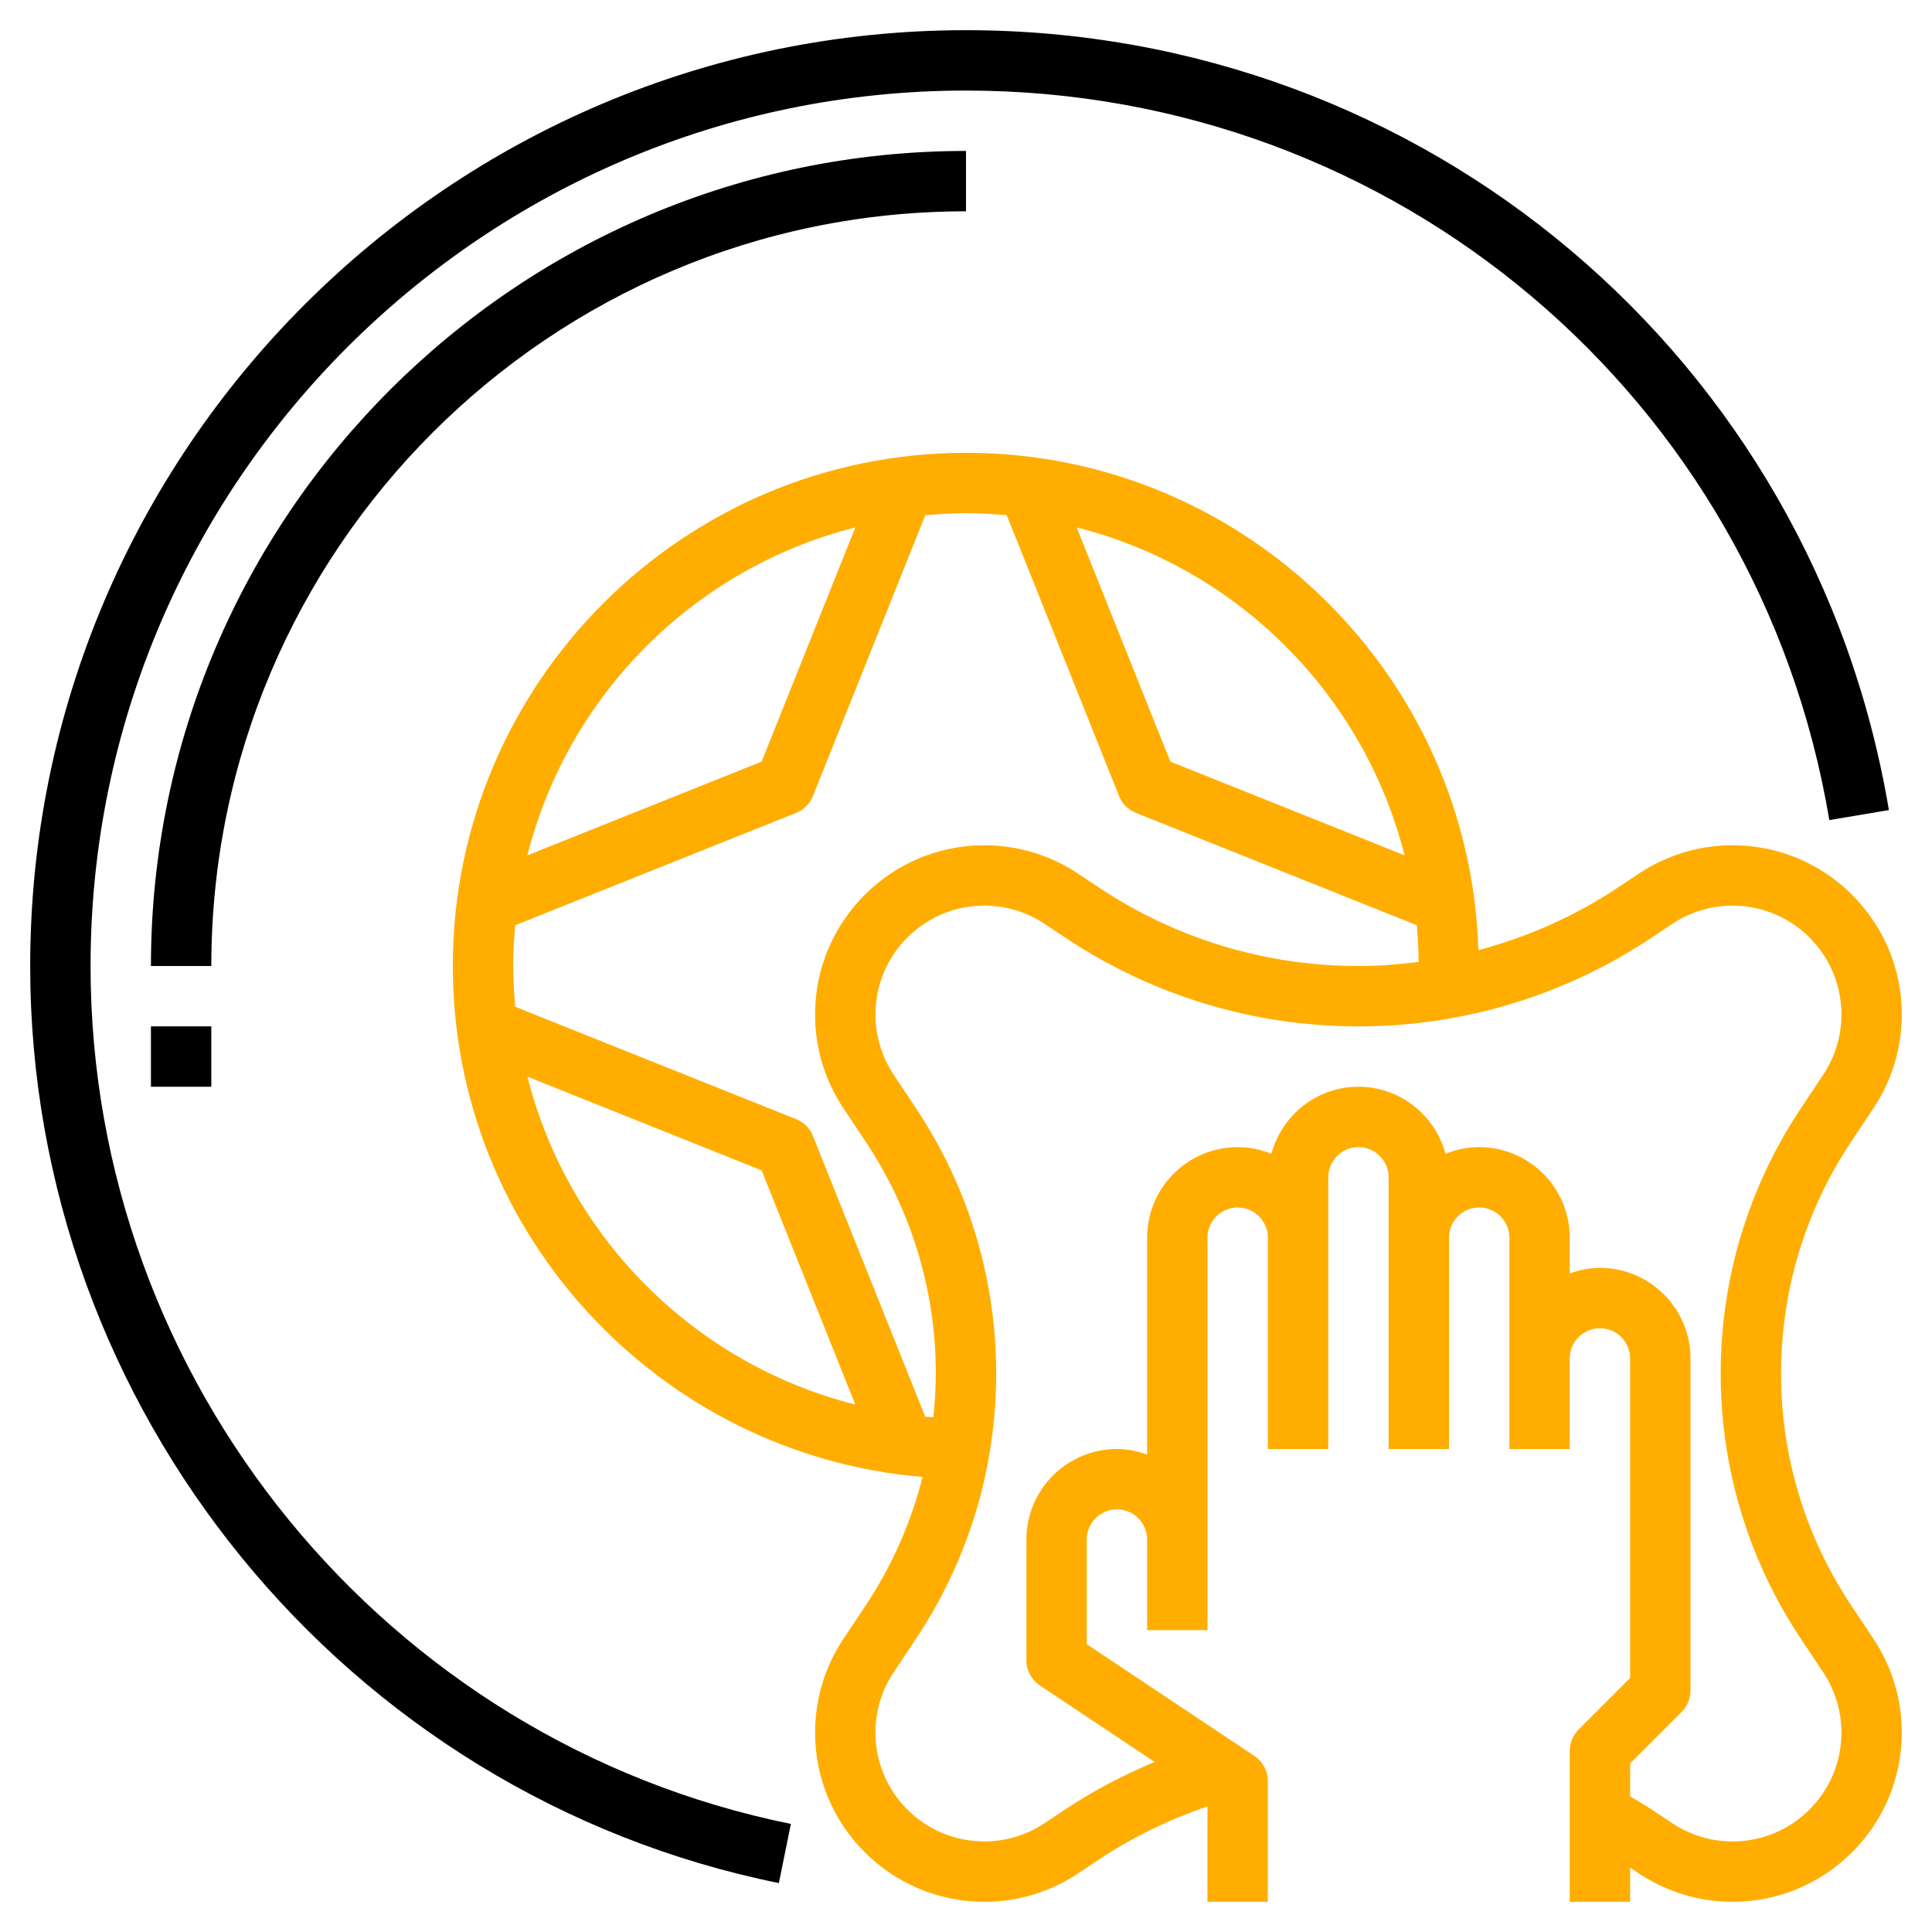 <svg width="300" height="300" viewBox="0 0 300 300" fill="none" xmlns="http://www.w3.org/2000/svg">
<path d="M150 32.812V23.438C80.213 23.438 23.438 80.213 23.438 150H32.812C32.812 85.383 85.383 32.812 150 32.812Z" fill="black"/>
<path d="M23.438 159.375H32.812V168.75H23.438V159.375Z" fill="black"/>
<path d="M14.062 150C14.062 75.042 75.047 14.062 150 14.062C216.67 14.062 273.047 61.702 284.058 127.341L293.306 125.789C281.536 55.617 221.264 4.688 150 4.688C69.872 4.688 4.688 69.877 4.688 150C4.688 218.841 53.583 278.728 120.942 292.406L122.808 283.219C59.798 270.427 14.062 214.402 14.062 150Z" fill="black"/>
<path d="M287.475 249.323C280.336 238.617 276.562 226.153 276.562 213.281C276.562 200.409 280.336 187.945 287.475 177.239L290.897 172.102C293.784 167.77 295.308 162.727 295.308 157.528C295.313 143.039 283.523 131.25 269.039 131.25C263.836 131.25 258.792 132.778 254.466 135.661L251.278 137.784C244.57 142.256 237.239 145.5 229.566 147.534C228.244 104.742 193.106 70.312 150 70.312C106.059 70.312 70.312 106.059 70.312 150C70.312 191.667 102.469 225.909 143.264 229.345C141.464 236.414 138.511 243.164 134.4 249.323L130.978 254.461C128.091 258.792 126.567 263.836 126.567 269.034C126.562 283.523 138.352 295.312 152.836 295.312C158.039 295.312 163.083 293.784 167.409 290.902L170.597 288.778C175.852 285.277 181.538 282.53 187.495 280.495V295.312H196.87V276.562C196.87 274.997 196.088 273.534 194.784 272.662L168.75 255.305V239.062C168.75 236.48 170.85 234.375 173.438 234.375C176.025 234.375 178.125 236.48 178.125 239.062V253.125H187.5V239.062V192.188C187.5 189.605 189.6 187.5 192.188 187.5C194.775 187.5 196.875 189.605 196.875 192.188V225H206.25V192.188V182.812C206.25 180.23 208.35 178.125 210.938 178.125C213.525 178.125 215.625 180.23 215.625 182.812V192.188V225H225V192.188C225 189.605 227.1 187.5 229.688 187.5C232.275 187.5 234.375 189.605 234.375 192.188V210.938V225H243.75V210.938C243.75 208.355 245.85 206.25 248.438 206.25C251.025 206.25 253.125 208.355 253.125 210.938V260.559L245.123 268.561C244.242 269.437 243.75 270.633 243.75 271.875V295.312H253.125V290.006L254.461 290.897C258.792 293.784 263.831 295.312 269.039 295.312C283.523 295.312 295.312 283.523 295.312 269.039C295.312 263.836 293.789 258.797 290.902 254.466L287.475 249.323ZM218.1 132.816L181.734 118.266L167.189 81.9C192.15 88.205 211.795 107.85 218.1 132.816ZM156.328 80.006L173.77 123.614C174.248 124.805 175.191 125.747 176.386 126.225L219.994 143.667C220.162 145.547 220.266 147.445 220.284 149.363C217.195 149.761 214.083 150 210.938 150C196.533 150 182.583 145.777 170.602 137.789L167.414 135.666C163.083 132.778 158.044 131.25 152.836 131.25C138.352 131.25 126.562 143.039 126.562 157.523C126.562 162.727 128.086 167.766 130.973 172.097L134.395 177.234C141.539 187.945 145.312 200.409 145.312 213.281C145.312 215.555 145.153 217.814 144.919 220.055C144.506 220.027 144.084 220.027 143.672 219.994L126.23 176.386C125.752 175.195 124.809 174.253 123.614 173.775L80.006 156.333C79.819 154.242 79.688 152.138 79.688 150C79.688 147.862 79.819 145.758 80.006 143.672L123.614 126.23C124.809 125.752 125.752 124.809 126.23 123.619L143.672 80.011C145.758 79.819 147.862 79.688 150 79.688C152.138 79.688 154.242 79.819 156.328 80.006ZM132.816 81.9L118.266 118.266L81.9 132.816C88.205 107.85 107.85 88.205 132.816 81.9ZM81.9 167.184L118.266 181.734L132.811 218.1C107.85 211.795 88.205 192.15 81.9 167.184ZM269.039 285.938C265.692 285.938 262.453 284.958 259.664 283.102L256.477 280.978C255.384 280.252 254.245 279.609 253.125 278.939V273.82L261.127 265.819C262.008 264.938 262.5 263.742 262.5 262.5V210.938C262.5 203.184 256.191 196.875 248.438 196.875C246.788 196.875 245.222 197.212 243.75 197.737V192.188C243.75 184.434 237.441 178.125 229.688 178.125C227.836 178.125 226.078 178.505 224.456 179.156C222.839 173.18 217.42 168.75 210.938 168.75C204.455 168.75 199.041 173.18 197.419 179.156C195.797 178.505 194.039 178.125 192.188 178.125C184.434 178.125 178.125 184.434 178.125 192.188V225.862C176.653 225.337 175.087 225 173.438 225C165.684 225 159.375 231.309 159.375 239.062V257.812C159.375 259.378 160.158 260.841 161.461 261.713L179.288 273.595C174.45 275.62 169.786 278.048 165.398 280.973L162.211 283.097C159.422 284.953 156.183 285.933 152.836 285.933C143.517 285.938 135.938 278.358 135.938 269.039C135.938 265.692 136.917 262.448 138.773 259.664L142.195 254.527C150.37 242.273 154.688 228.014 154.688 213.281C154.688 198.548 150.37 184.289 142.2 172.036L138.778 166.898C136.922 164.114 135.942 160.87 135.942 157.523C135.937 148.205 143.517 140.625 152.836 140.625C156.183 140.625 159.422 141.605 162.211 143.461L165.398 145.584C178.931 154.608 194.677 159.375 210.938 159.375C227.198 159.375 242.944 154.608 256.477 145.589L259.664 143.466C262.453 141.609 265.692 140.63 269.039 140.63C278.358 140.625 285.938 148.205 285.938 157.523C285.938 160.87 284.958 164.114 283.102 166.898L279.68 172.036C271.505 184.289 267.188 198.548 267.188 213.281C267.188 228.014 271.505 242.273 279.675 254.527L283.097 259.664C284.953 262.448 285.933 265.692 285.933 269.039C285.938 278.358 278.358 285.938 269.039 285.938Z" fill="#FFAE01"/>
</svg>
